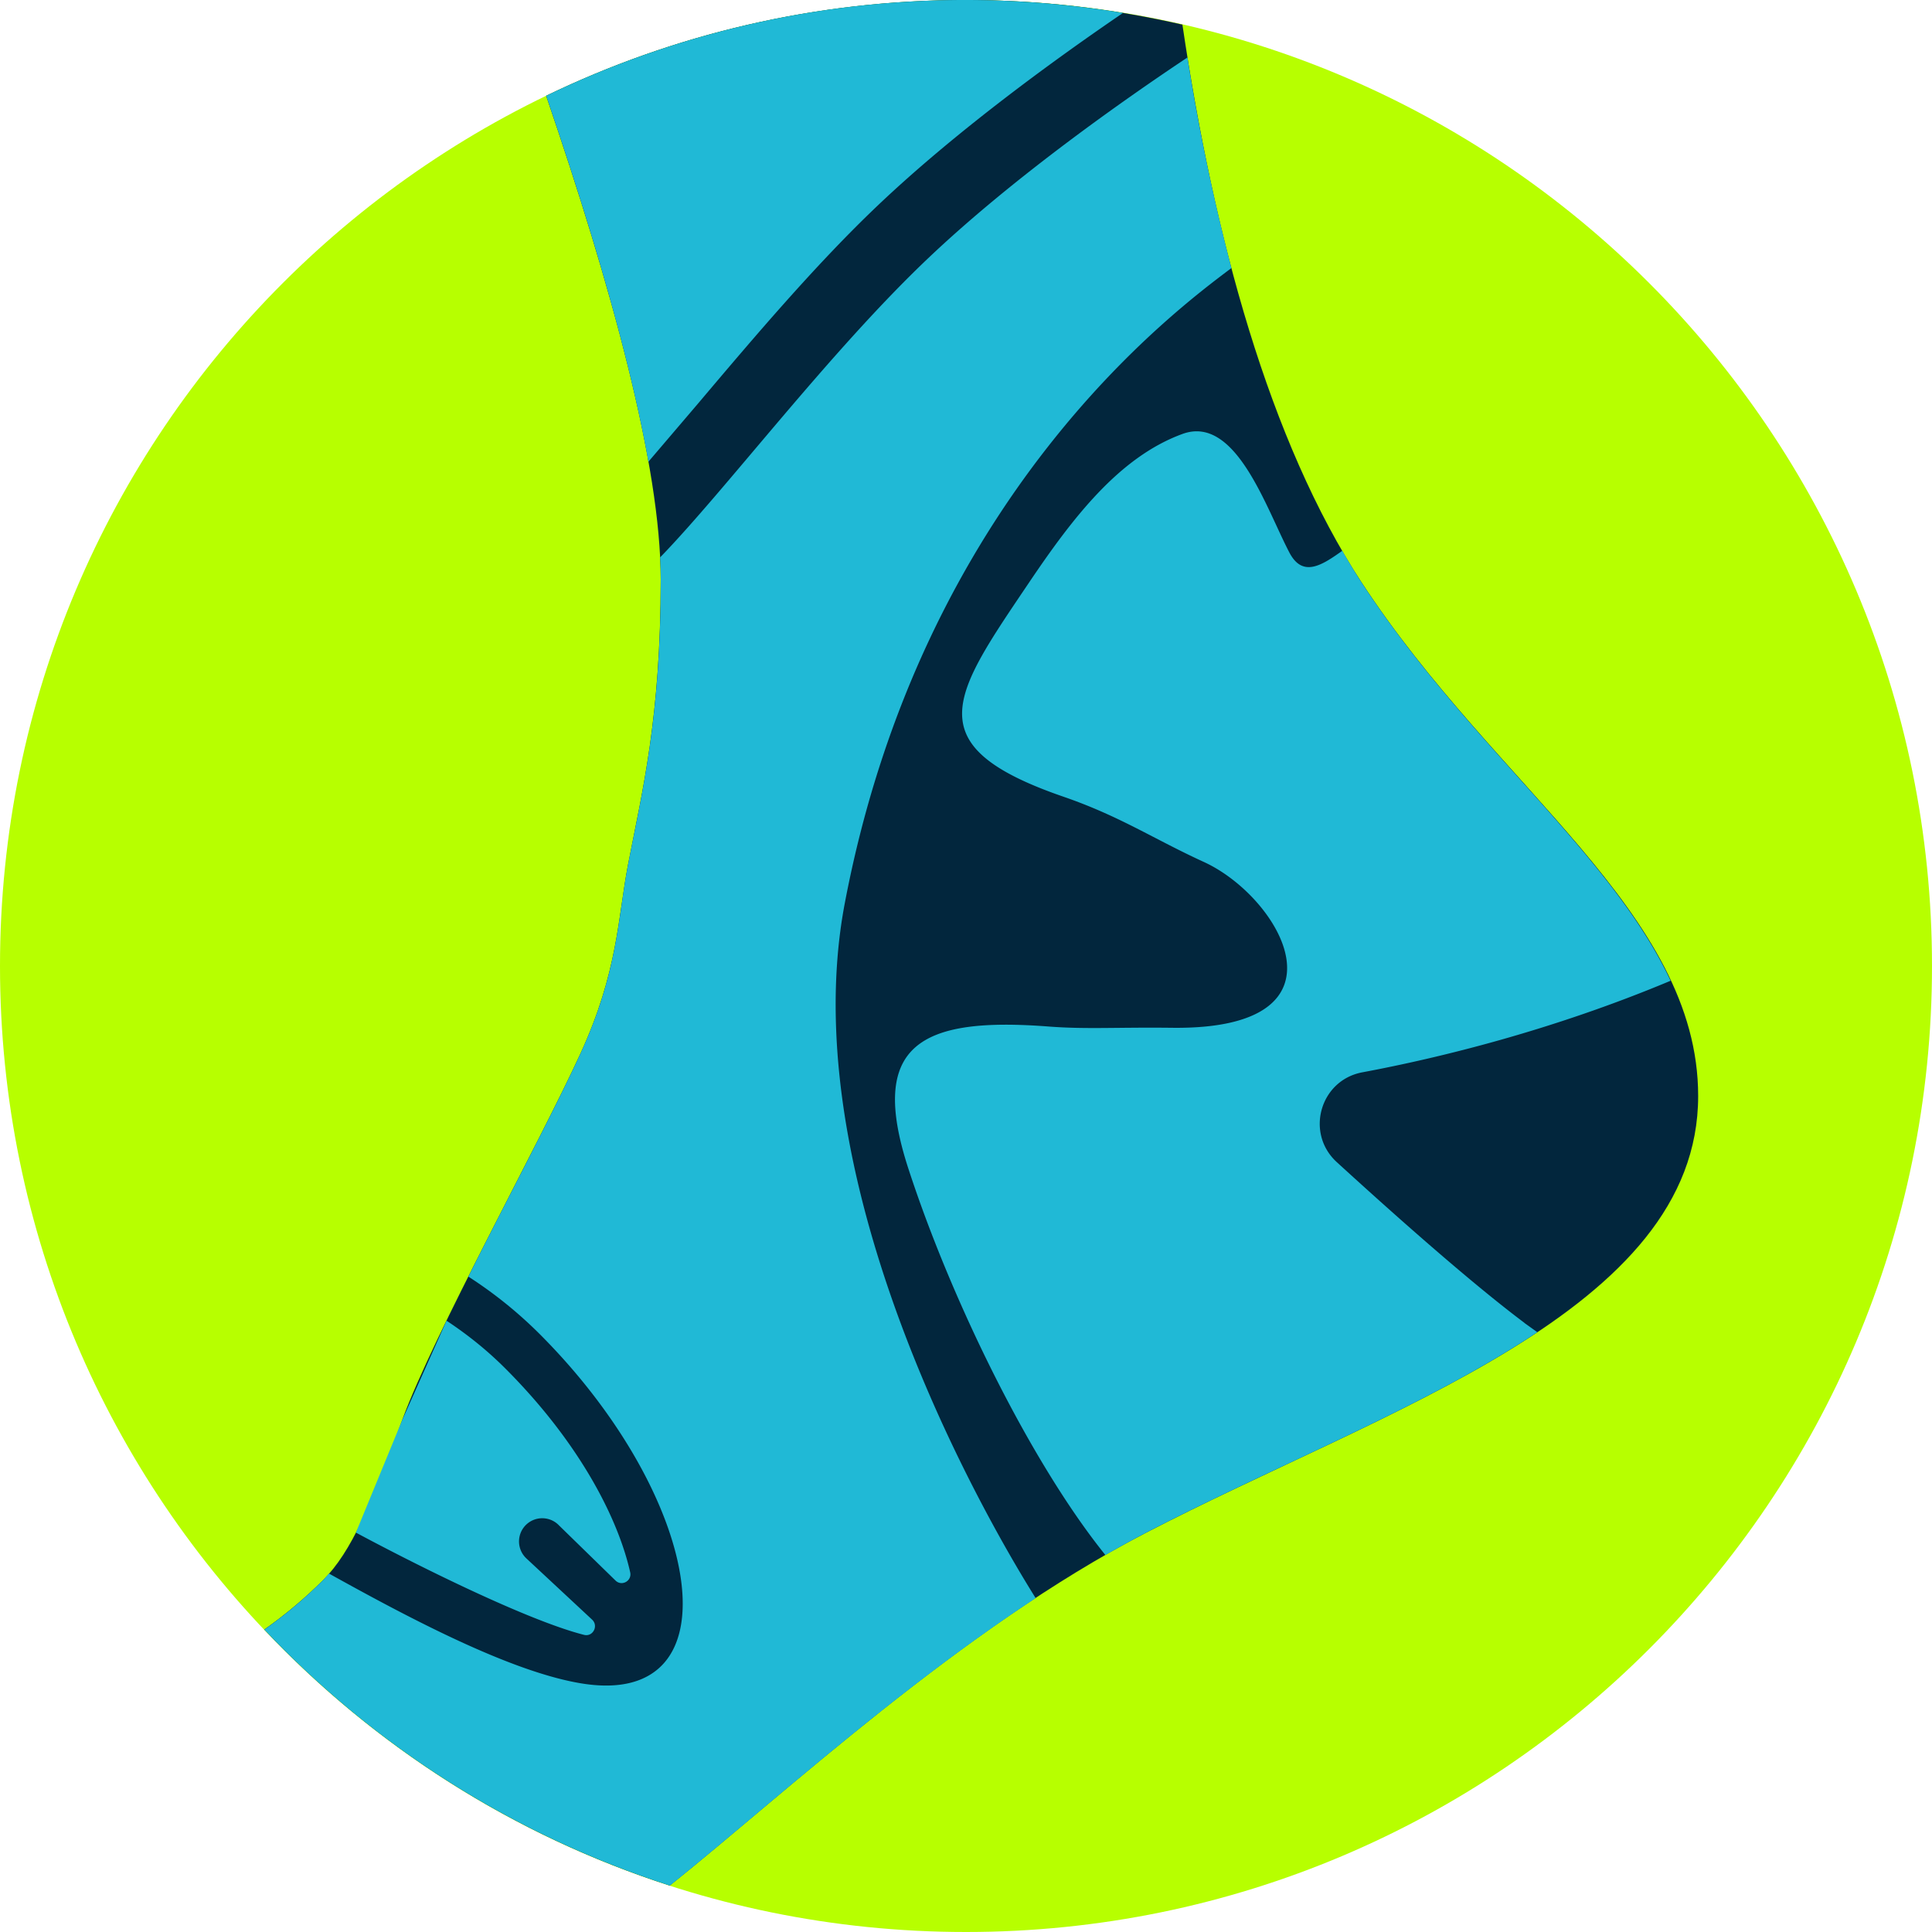 <svg xmlns="http://www.w3.org/2000/svg" width="60" height="60"><path d="M30 60c16.568 0 30-13.432 30-30S46.568 0 30 0 0 13.431 0 30s13.432 30 30 30z" fill="#b7ff00"/><path d="M42.29 18.097C39.418 13.701 37.695 7.361 36.721.765 34.559.27 32.312 0 30 0c-4.673 0-9.096 1.069-13.039 2.975 2.025 5.918 3.558 11.476 3.558 15.02 0 4.296-.569 6.552-1.011 8.836-.324 1.676-.312 3.34-1.482 5.891-1.315 2.864-4.55 8.695-5.527 11.357s-1.584 4.111-2.46 4.988c-.559.558-1.155 1.062-1.83 1.539 3.424 3.62 7.736 6.387 12.592 7.951 3.667-2.936 9.015-7.953 14.753-10.938 7.448-3.876 17.184-6.875 17.184-13.581 0-5.696-6.277-9.56-10.447-15.941z" fill="#02263d"/><path d="M36.859 1.797c-1.931 1.287-5.392 3.712-8.041 6.229-3.068 2.914-6.251 7.152-8.317 9.284.012.235.019.465.019.685 0 4.295-.569 6.551-1.011 8.836-.324 1.676-.312 3.34-1.483 5.891-.777 1.694-2.225 4.425-3.481 6.924a13.31 13.31 0 0 1 2.212 1.781c5.097 5.098 6.174 11.633 1.321 10.856-2.239-.358-5.468-2.086-7.862-3.415-.059.067-.117.138-.178.2-.558.558-1.152 1.063-1.828 1.54a30 30 0 0 0 12.593 7.95c2.933-2.346 6.939-6.019 11.361-8.926-.485-.785-7.714-12.178-5.929-21.578 2.402-12.65 10.305-18.442 12.008-19.73a67.42 67.42 0 0 1-1.366-6.539c-.005.004-.013.009-.02.012zM30 0a29.88 29.88 0 0 0-13.038 2.974c1.423 4.159 2.601 8.137 3.175 11.365l1.549-1.816c1.703-2.014 3.633-4.298 5.571-6.139 2.477-2.354 5.605-4.61 7.621-5.983A30.16 30.16 0 0 0 30 0zM17.35 47.363l1.765 1.722c.195.191.514.011.456-.254-.357-1.605-1.52-3.975-3.881-6.335-.596-.596-1.209-1.074-1.823-1.481L12.5 44.08l-1.447 3.516c2.03 1.089 5.378 2.743 7.085 3.176.275.07.458-.279.25-.473l-2.032-1.893a.721.721 0 1 1 .995-1.043zm29.992-6.281c-1.675-1.256-4.046-3.363-5.827-4.991-.986-.902-.521-2.543.793-2.789 2.417-.452 5.914-1.31 9.574-2.844-1.851-3.96-6.352-7.401-9.593-12.361-.208-.318-.408-.652-.603-.991l-.088.061c-.606.428-1.163.741-1.555-.007-.731-1.396-1.669-4.285-3.319-3.684-1.964.716-3.412 2.607-4.764 4.613-2.371 3.518-3.536 5.068 1.071 6.655 1.757.606 2.795 1.311 4.356 2.025 2.392 1.095 4.775 5.22-.99 5.15-1.713-.02-2.667.05-3.826-.039-3.977-.306-5.62.552-4.36 4.415 1.37 4.199 3.851 9.187 6.119 11.999.405-.233.812-.46 1.222-.673 4.029-2.097 8.726-3.938 12.191-6.248l-.403-.289z" fill="#20b9d6"/></svg>